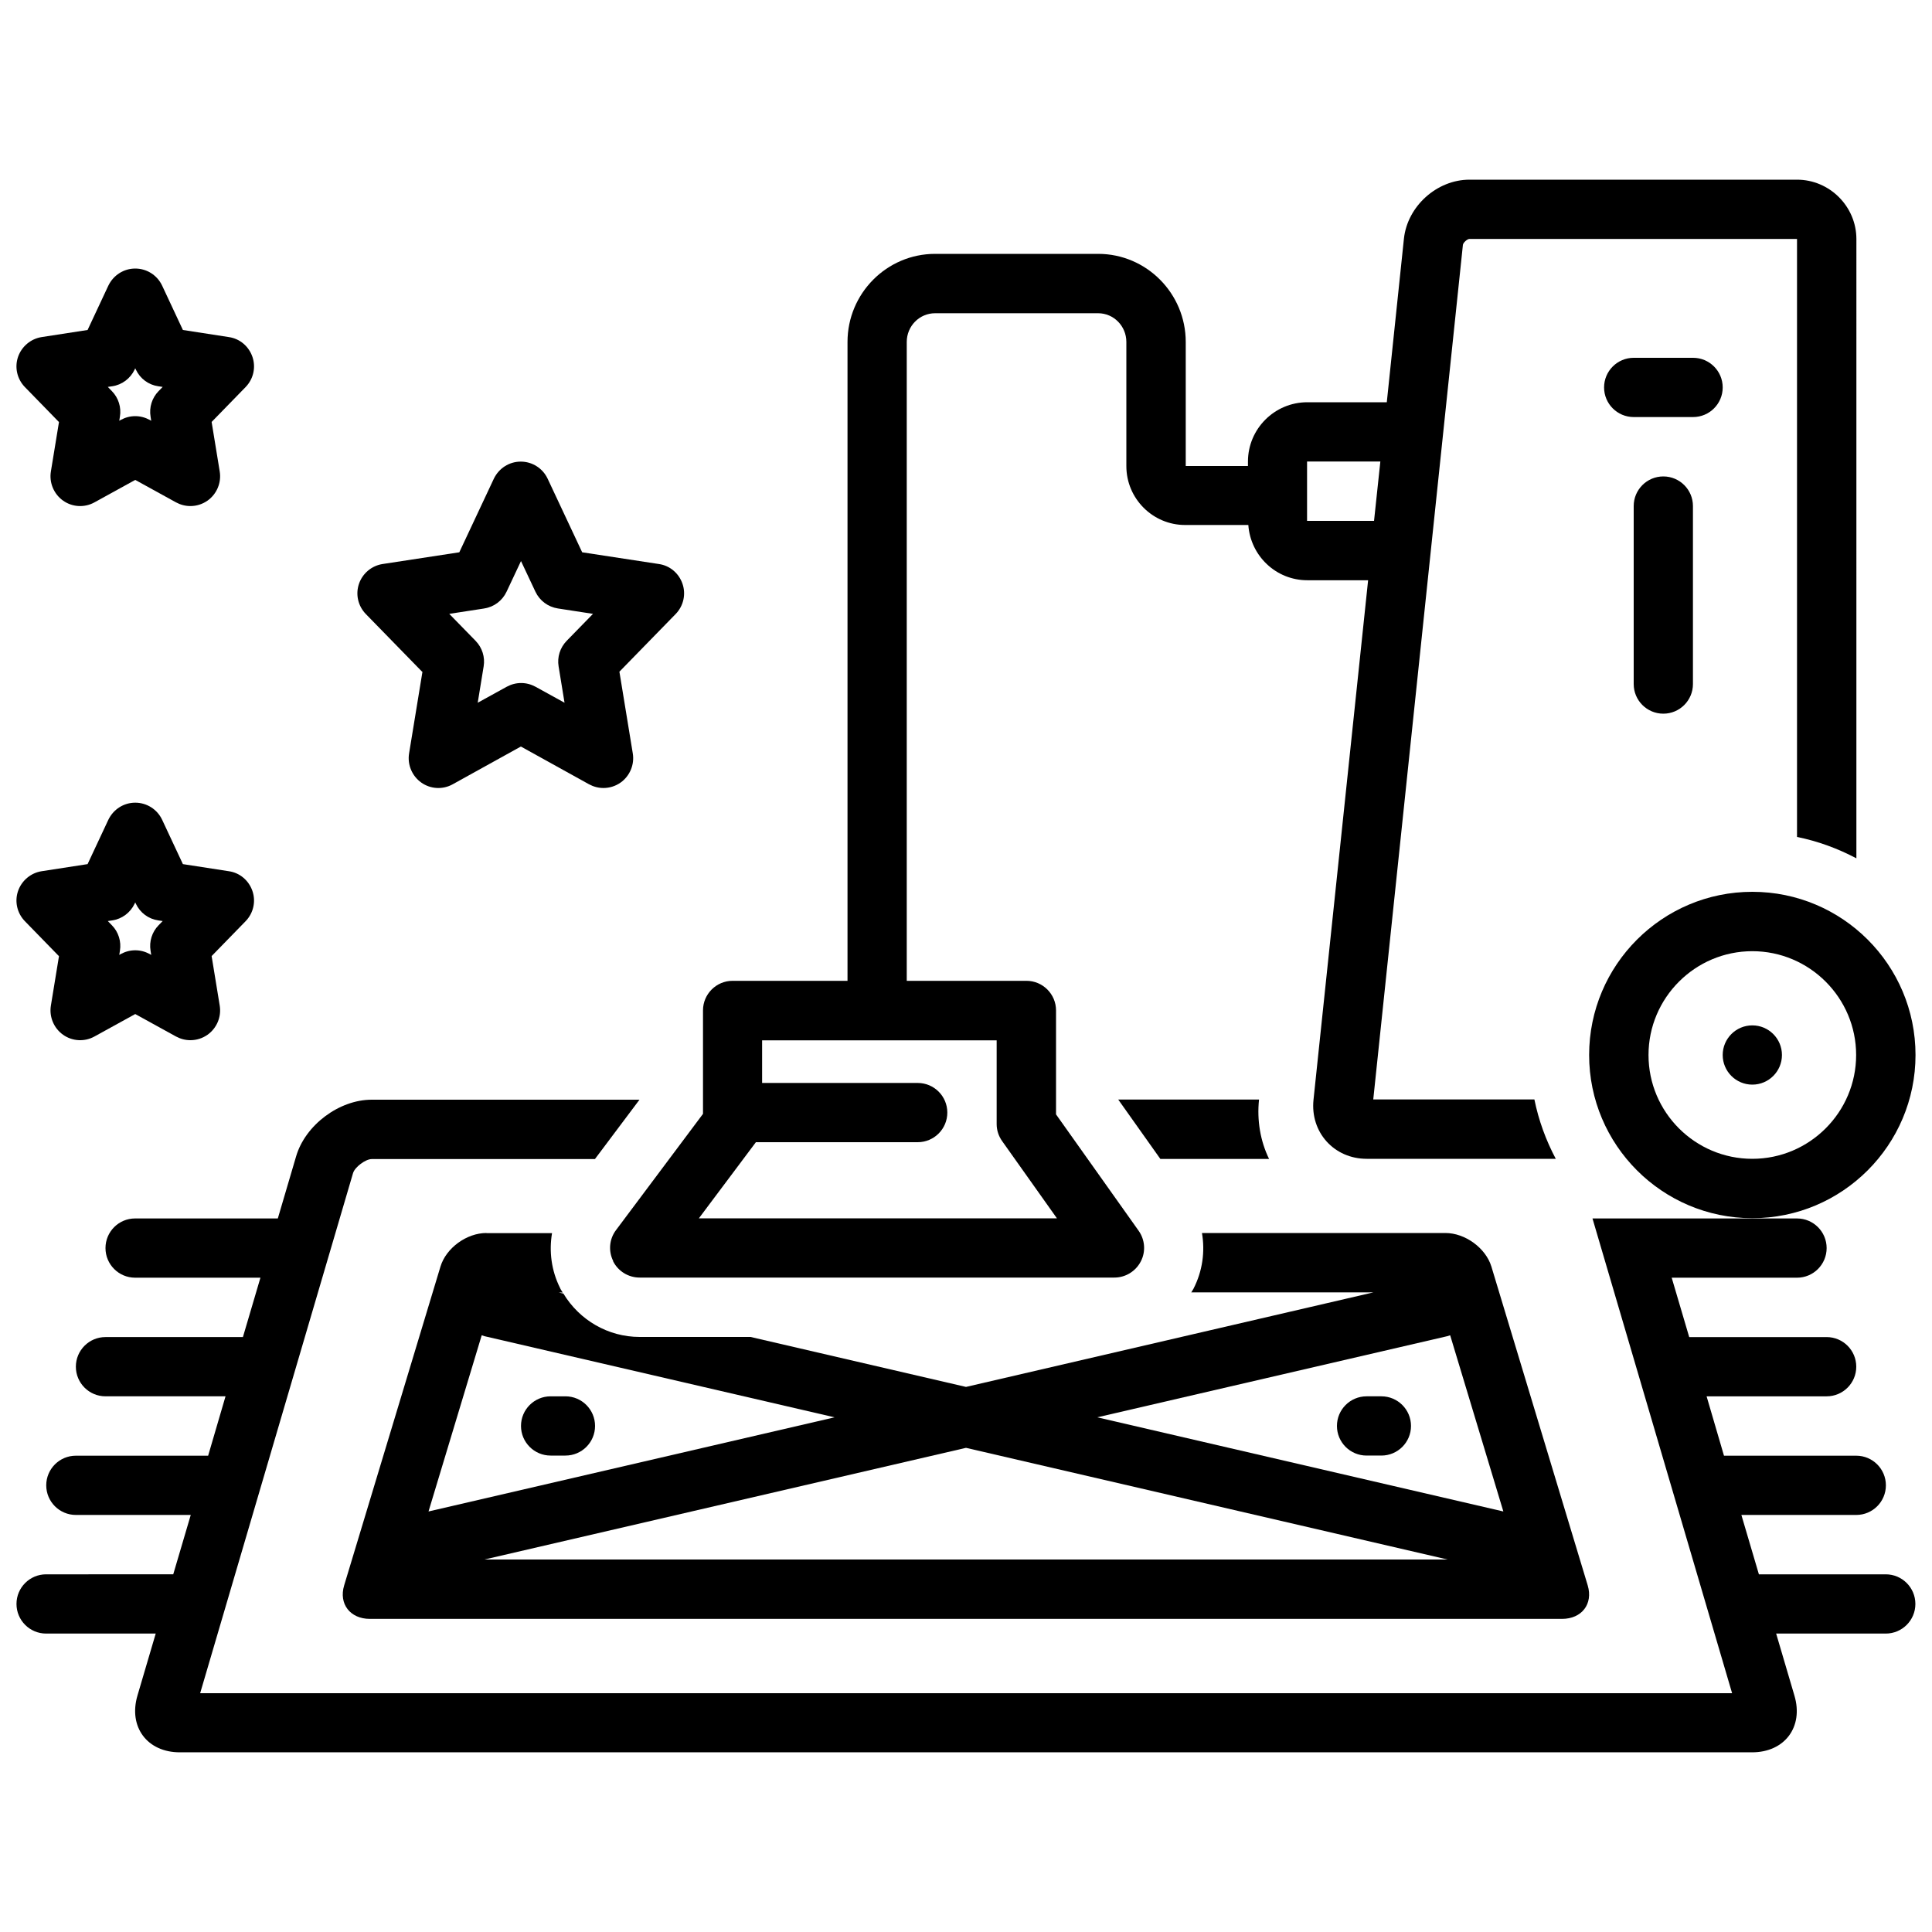 <?xml version="1.0" encoding="UTF-8"?>
<svg id="Layer_1" data-name="Layer 1" xmlns="http://www.w3.org/2000/svg" viewBox="0 0 150 150">
  <path d="M4.58,74.23l-.63,3.85c-.14.87.23,1.75.95,2.26.72.51,1.67.56,2.44.13l3.16-1.74,3.16,1.74c.35.19.73.29,1.12.29.47,0,.93-.14,1.33-.42.72-.51,1.09-1.39.95-2.26l-.63-3.85,2.64-2.71c.6-.62.81-1.52.53-2.34-.28-.82-.98-1.42-1.84-1.54l-3.56-.55-1.61-3.44c-.38-.81-1.19-1.33-2.09-1.33s-1.7.52-2.09,1.33l-1.61,3.44-3.56.55c-.85.13-1.56.73-1.84,1.54-.28.82-.07,1.72.53,2.34l2.64,2.71ZM8.71,71.46c.76-.11,1.41-.6,1.74-1.29l.05-.11.05.11c.33.7.98,1.18,1.74,1.29l.34.05-.32.33c-.51.52-.74,1.26-.62,1.98l.05.32-.12-.07c-.35-.19-.73-.29-1.12-.29s-.77.1-1.12.29l-.12.07.05-.32c.12-.72-.11-1.46-.62-1.98l-.32-.33.34-.05Z"/>
  <path d="M4.58,32.76l-.63,3.85c-.14.87.23,1.75.95,2.26.72.51,1.67.56,2.44.13l3.16-1.74,3.16,1.74c.35.19.73.29,1.12.29.47,0,.93-.14,1.33-.42.72-.51,1.09-1.39.95-2.26l-.63-3.85,2.64-2.71c.6-.62.81-1.52.53-2.34-.28-.82-.98-1.42-1.84-1.54l-3.56-.55-1.61-3.44c-.38-.81-1.19-1.33-2.09-1.33s-1.7.52-2.09,1.33l-1.61,3.44-3.56.55c-.85.13-1.56.73-1.84,1.54-.28.82-.07,1.72.53,2.34l2.64,2.71ZM8.71,29.99c.76-.11,1.41-.6,1.74-1.29l.05-.11.05.11c.33.7.98,1.18,1.74,1.29l.34.05-.32.33c-.51.52-.74,1.26-.62,1.98l.05.32-.12-.07c-.35-.19-.73-.29-1.12-.29s-.77.1-1.12.29l-.12.07.05-.32c.12-.72-.11-1.46-.62-1.98l-.32-.33.34-.05Z"/>
  <path d="M32.8,52.15l-1.04,6.35c-.14.87.23,1.75.95,2.26.72.51,1.67.56,2.44.13l5.29-2.93,5.29,2.93c.35.19.73.29,1.12.29.47,0,.93-.14,1.33-.42.72-.51,1.09-1.39.95-2.26l-1.04-6.35,4.37-4.48c.6-.62.81-1.52.53-2.34-.28-.82-.98-1.42-1.84-1.54l-5.95-.91-2.68-5.71c-.38-.81-1.19-1.33-2.09-1.33s-1.7.52-2.09,1.33l-2.68,5.71-5.95.91c-.85.13-1.56.72-1.84,1.54-.28.82-.07,1.72.53,2.34l4.37,4.48ZM37.59,47.24c.76-.11,1.41-.6,1.74-1.3l1.12-2.38,1.12,2.38c.33.7.98,1.18,1.74,1.3l2.73.42-2.05,2.1c-.51.53-.74,1.26-.62,1.98l.46,2.82-2.25-1.24c-.35-.19-.73-.29-1.12-.29s-.77.1-1.12.29l-2.25,1.24.46-2.82c.12-.72-.11-1.45-.62-1.98l-2.05-2.1,2.73-.42Z"/>
  <path d="M42.75,113.01h1.15c1.27,0,2.3-1.03,2.3-2.3s-1.03-2.3-2.3-2.3h-1.15c-1.27,0-2.3,1.03-2.3,2.3s1.03,2.3,2.3,2.3Z"/>
  <path d="M107.25,108.41h-1.15c-1.27,0-2.3,1.03-2.3,2.3s1.03,2.3,2.3,2.3h1.15c1.27,0,2.3-1.03,2.3-2.3s-1.03-2.3-2.3-2.3Z"/>
  <path d="M37.77,95.73c-1.54,0-3.13,1.16-3.57,2.6l-7.48,24.76c-.43,1.43.46,2.6,2,2.6h92.55c1.54,0,2.43-1.16,2-2.6l-7.48-24.76c-.44-1.43-2.03-2.6-3.57-2.6h-18.9c.25,1.45.04,2.97-.66,4.33-.05.1-.12.19-.17.28h14.14l-31.63,7.34-16.73-3.88h-8.61c-2.44,0-4.67-1.3-5.92-3.37l-.37-.08h.32c-.07-.12-.16-.23-.21-.36-.67-1.34-.86-2.83-.62-4.25h-5.09ZM112.38,103.74c.07-.02.14-.05.21-.07l4.13,13.68-31.53-7.31,27.18-6.3ZM112.39,121.08H37.61l37.39-8.67,37.39,8.67ZM64.8,110.04l-31.53,7.31,4.13-13.68c.07.02.14.05.21.07l27.18,6.3Z"/>
  <path d="M86.82,85.37l3.27,4.61h8.44c-.68-1.4-.95-2.99-.78-4.61h-10.93Z"/>
  <path d="M47.6,97.92c.39.78,1.19,1.27,2.06,1.27h36.86c.86,0,1.65-.48,2.05-1.25.4-.76.33-1.69-.17-2.39l-6.41-9.03v-8.07c0-1.27-1.03-2.3-2.3-2.3h-9.29V26.55c0-1.23.98-2.23,2.2-2.23h12.66c1.21,0,2.19,1,2.19,2.23v9.64c0,2.52,2.05,4.57,4.56,4.57h4.91c.17,2.39,2.14,4.29,4.58,4.29h4.72l-4.24,40.34c-.26,2.52,1.6,4.58,4.13,4.58h14.68c-.76-1.43-1.33-2.98-1.66-4.61h-12.51l6.96-66.35c.02-.17.34-.46.51-.46h25.43v46.43c1.63.33,3.17.9,4.61,1.66V18.56c0-2.53-2.08-4.61-4.61-4.61h-25.43c-2.53,0-4.82,2.06-5.09,4.58l-1.33,12.7h-6.17c-2.54,0-4.61,2.06-4.61,4.61v.34h-4.83s0-9.63,0-9.63c0-3.77-3.05-6.84-6.8-6.84h-12.66c-3.75,0-6.8,3.07-6.8,6.84v49.6h-8.92c-1.27,0-2.3,1.03-2.3,2.3v8.03l-6.75,9.02c-.53.7-.61,1.63-.22,2.41ZM101.49,35.83h5.68l-.49,4.61h-5.2v-4.61ZM58.68,88.68h12.57c1.27,0,2.3-1.03,2.3-2.3s-1.03-2.3-2.3-2.3h-12.08v-3.31h18.21v6.5c0,.48.15.94.43,1.33l4.25,5.99h-27.8l4.42-5.9Z"/>
  <path d="M133.75,30.08c0-1.27-1.03-2.3-2.3-2.3h-4.61c-1.27,0-2.3,1.03-2.3,2.3s1.03,2.3,2.3,2.3h4.61c1.27,0,2.3-1.03,2.3-2.3Z"/>
  <path d="M126.84,39.29v13.82c0,1.27,1.03,2.3,2.3,2.3s2.3-1.03,2.3-2.3v-13.82c0-1.27-1.03-2.3-2.3-2.3s-2.3,1.03-2.3,2.3Z"/>
  <path d="M148.72,81.91c0-7-5.68-12.67-12.67-12.67s-12.67,5.68-12.67,12.67,5.68,12.67,12.67,12.67,12.67-5.68,12.67-12.67ZM136.05,89.97c-4.45,0-8.06-3.62-8.06-8.06s3.62-8.06,8.06-8.06,8.06,3.62,8.06,8.06-3.62,8.06-8.06,8.06Z"/>
  <circle cx="136.05" cy="81.91" r="2.3"/>
  <path d="M146.42,122.23h-9.86l-1.36-4.61h8.92c1.27,0,2.3-1.03,2.3-2.3s-1.03-2.3-2.3-2.3h-10.27l-1.35-4.61h9.32c1.27,0,2.3-1.03,2.3-2.3s-1.03-2.3-2.3-2.3h-10.67l-1.36-4.61h9.73c1.27,0,2.3-1.03,2.3-2.3s-1.03-2.3-2.3-2.3h-15.88l10.84,36.86H15.54l11.87-40.38c.14-.47.97-1.09,1.45-1.09h17.33l3.46-4.61h-20.79c-2.53,0-5.16,1.97-5.87,4.4l-1.42,4.82h-11.08c-1.27,0-2.3,1.03-2.3,2.3s1.03,2.3,2.3,2.3h9.73l-1.36,4.61h-10.67c-1.27,0-2.3,1.03-2.3,2.3s1.03,2.3,2.3,2.3h9.32l-1.35,4.61H5.89c-1.27,0-2.3,1.03-2.3,2.3s1.03,2.3,2.3,2.3h8.92l-1.36,4.61H3.58c-1.27,0-2.3,1.03-2.3,2.3s1.03,2.3,2.3,2.3h8.51l-1.42,4.82c-.71,2.43.76,4.4,3.29,4.4h122.07c2.53,0,4.01-1.97,3.29-4.4l-1.42-4.82h8.51c1.27,0,2.3-1.03,2.3-2.3s-1.03-2.3-2.3-2.3Z"/>
</svg>